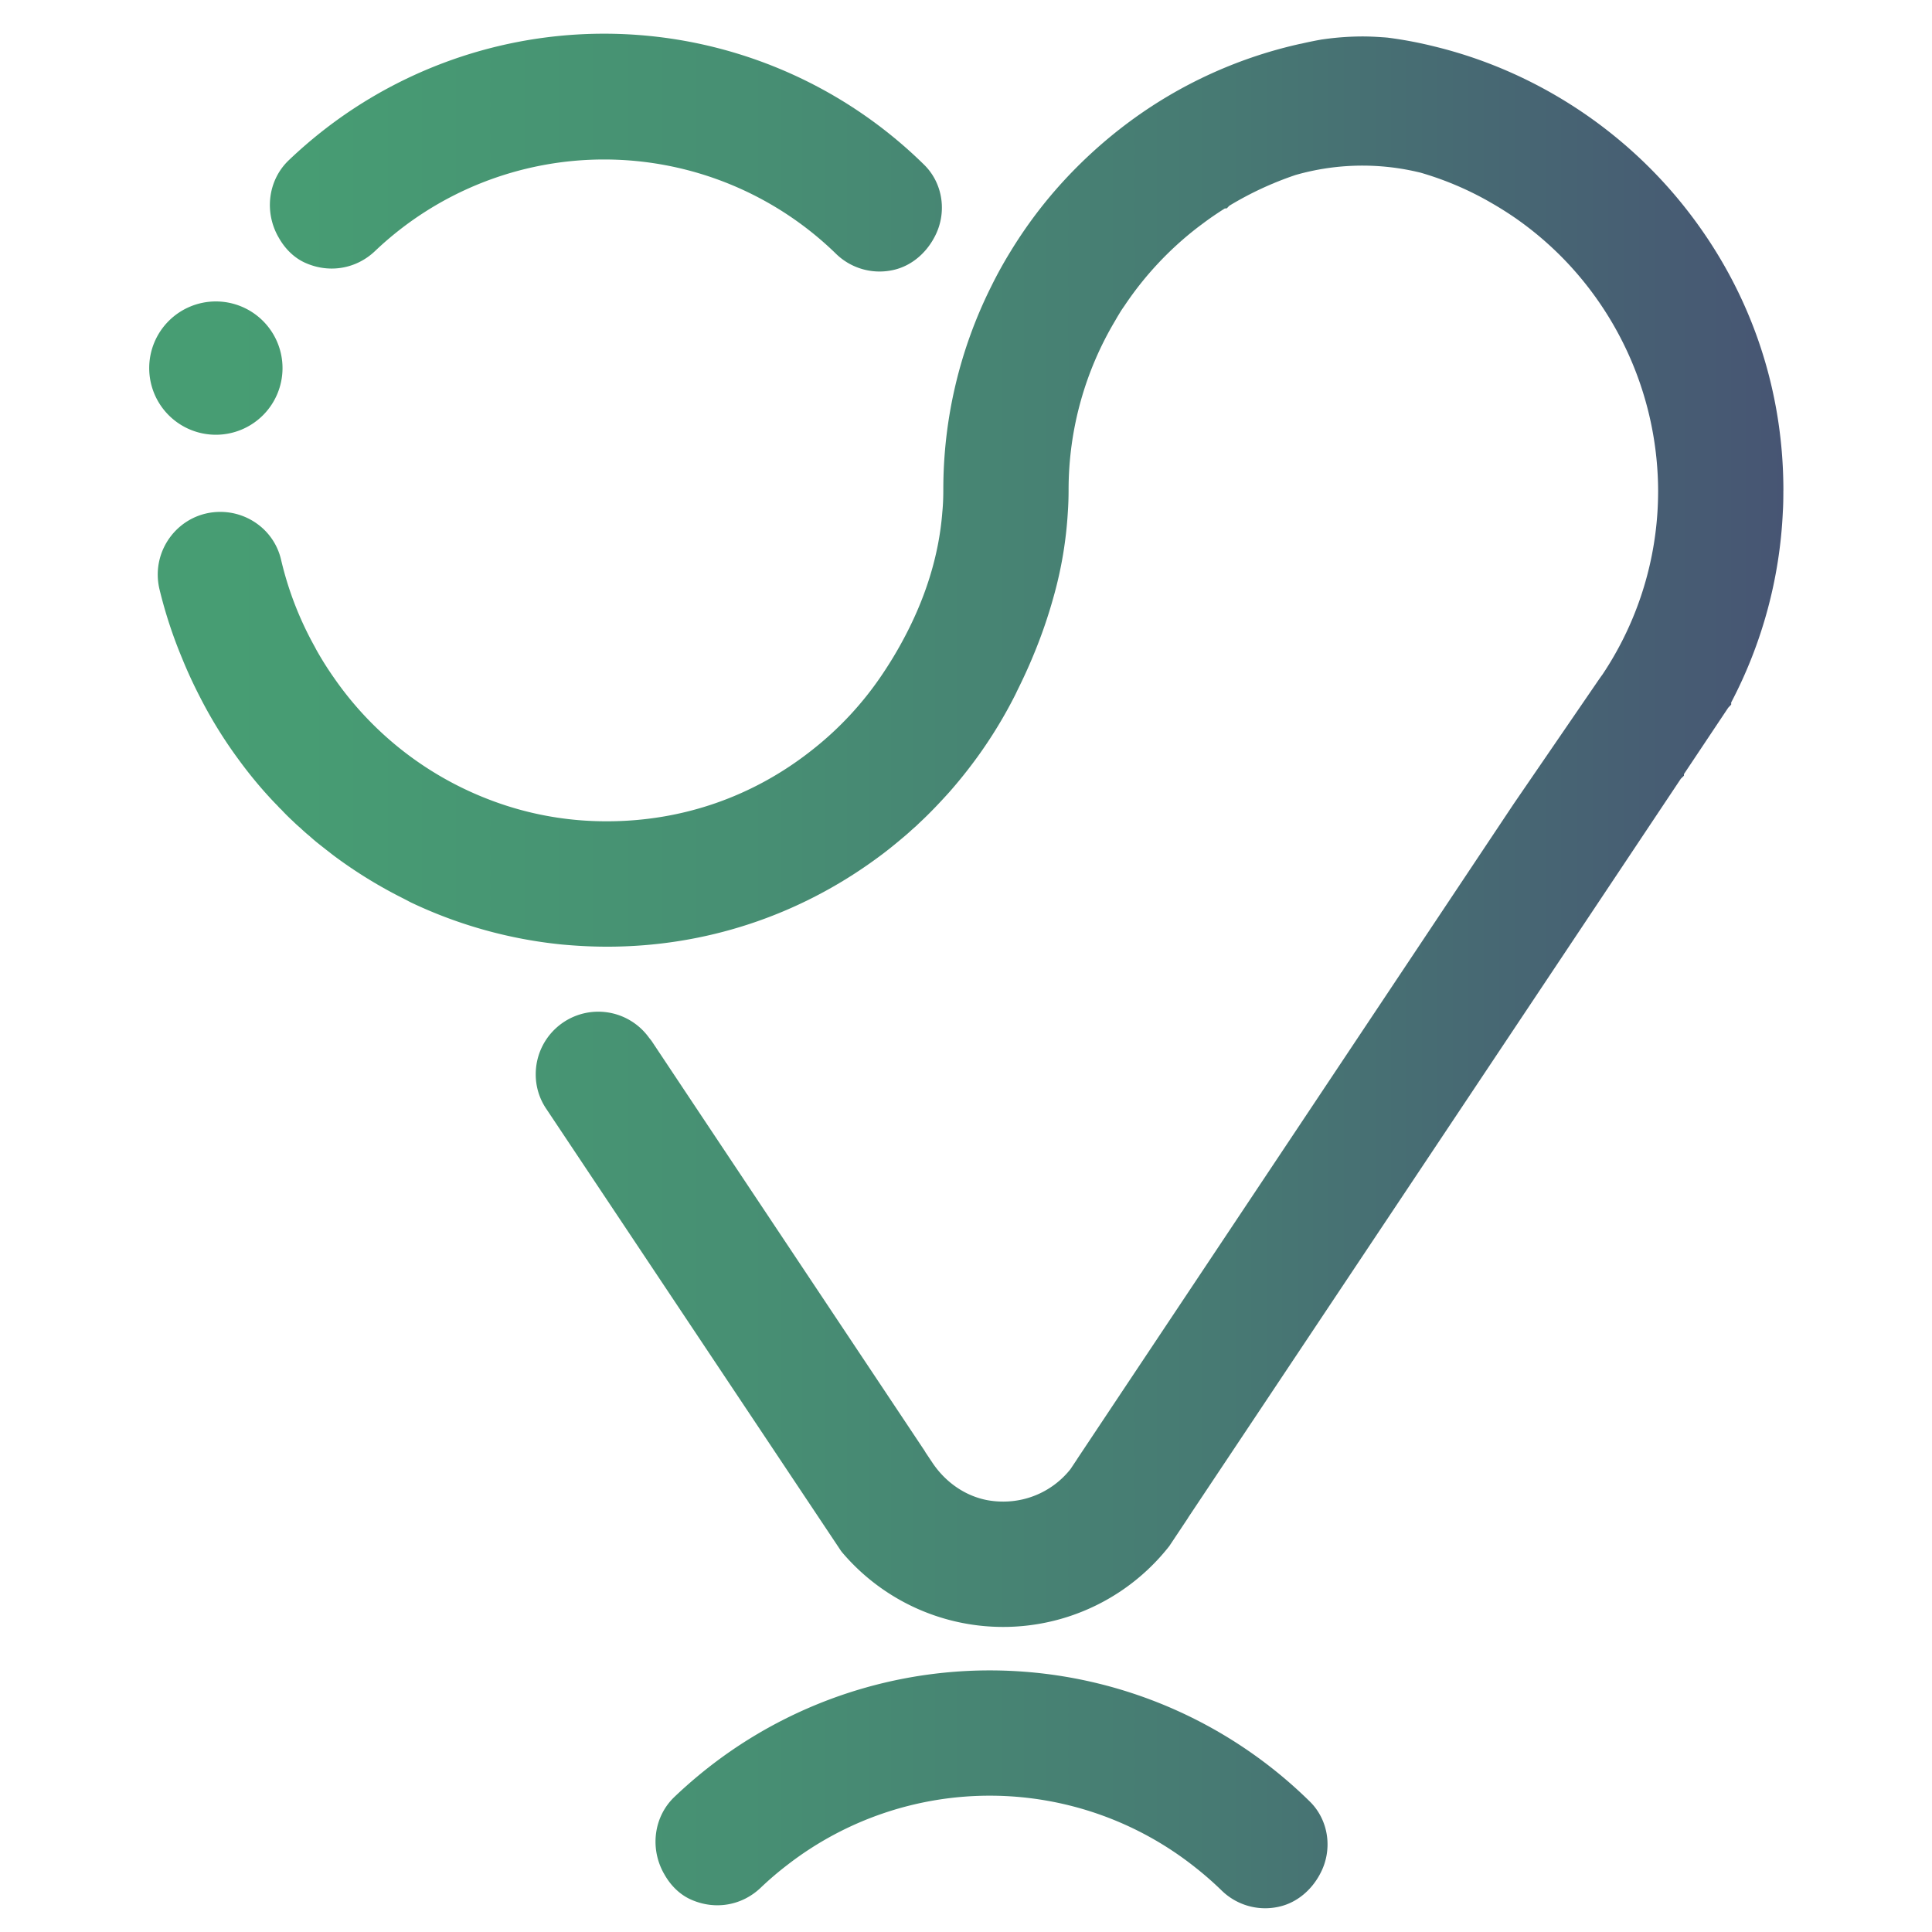 <svg id="Livello_1" data-name="Livello 1" xmlns="http://www.w3.org/2000/svg" xmlns:xlink="http://www.w3.org/1999/xlink" viewBox="0 0 2000 2000"><defs><style>.cls-1{fill:url(#Sfumatura_senza_nome_11);}.cls-2{fill:url(#Sfumatura_senza_nome_11-2);}.cls-3{fill:url(#Sfumatura_senza_nome_11-3);}.cls-4{fill:url(#Sfumatura_senza_nome_11-4);}</style><linearGradient id="Sfumatura_senza_nome_11" x1="-127.16" y1="157.99" x2="1967.1" y2="157.99" gradientUnits="userSpaceOnUse"><stop offset="0" stop-color="#47a073"/><stop offset="0.21" stop-color="#479c73"/><stop offset="0.43" stop-color="#478f73"/><stop offset="0.66" stop-color="#477a73"/><stop offset="0.89" stop-color="#475c73"/><stop offset="0.95" stop-color="#475473"/></linearGradient><linearGradient id="Sfumatura_senza_nome_11-2" x1="-127.16" y1="1852.29" x2="1967.1" y2="1852.29" xlink:href="#Sfumatura_senza_nome_11"/><linearGradient id="Sfumatura_senza_nome_11-3" x1="-127.16" y1="861.02" x2="1967.1" y2="861.02" xlink:href="#Sfumatura_senza_nome_11"/><linearGradient id="Sfumatura_senza_nome_11-4" x1="-127.16" y1="381.06" x2="1967.1" y2="381.06" xlink:href="#Sfumatura_senza_nome_11"/></defs><path class="cls-1" d="M288.3,245.53c6.36,11.53,15.85,21.31,27.88,26.63,25.22,11.17,52.95,5.95,72.1-12.32a344,344,0,0,1,476.78,2.52,64.58,64.58,0,0,0,61,16.82c17.66-4.33,32.17-16.88,40.83-32.86l.27-.5c13.58-24.85,9.3-55.76-10.4-75.17A472.27,472.27,0,0,0,348.9,124.29a479.46,479.46,0,0,0-50,41.63c-21,20.05-25.58,52.43-11.14,78.7Z"/><path class="cls-2" d="M687.5,1939.84c6.36,11.53,15.87,21.31,27.89,26.63,25.22,11.17,52.94,6,72.1-12.32a335.29,335.29,0,0,1,28.12-24,342,342,0,0,1,421.38,2.71,345.8,345.8,0,0,1,27.29,23.83,64.47,64.47,0,0,0,61,16.82c17.65-4.33,32.16-16.88,40.83-32.85l.26-.5c13.59-24.85,9.31-55.76-10.39-75.17A472.25,472.25,0,0,0,748.1,1818.6a481.45,481.45,0,0,0-50,41.62c-21,20.06-25.58,52.43-11.14,78.7Z"/><path class="cls-3" d="M1846.12,507.8c0,7.41-.07,14.72-.53,22.05a471.41,471.41,0,0,1-53.47,197.34v2.21l-3.06,3.21-45.84,68.72V803l-3.21,3.13-509.86,764.64a7.16,7.16,0,0,1-.61,1.07l-19.15,28.76-.07.07a218.55,218.55,0,0,1-338.92,5.88l-.92-1.23L565.59,1148a63.36,63.36,0,0,1-11-36.09,64.73,64.73,0,0,1,117.55-37.3,10.08,10.08,0,0,1,.84,1,32,32,0,0,1,2.52,3.44l52.64,79.1,229.37,344.26.31.69,7.24,10.83c13.36,20.14,33.87,34.79,57.52,39.13a90.85,90.85,0,0,0,15.79,1.37h.69a88.56,88.56,0,0,0,67.89-32.11l1.29-1.6,7-10.52v-.09l2.13-3.19,42.41-63.71,407.11-610.93,87.5-127.7c1.45-2.06,2.74-4,4.27-6a341.51,341.51,0,0,0,57.14-168.66c.45-7.24.68-14.64.68-22.05a346,346,0,0,0-97.33-239.3,345.15,345.15,0,0,0-49.36-42.09q-13.5-9.39-28.07-17.62c-.38-.23-.76-.47-1.3-.77a329.29,329.29,0,0,0-69.94-29.37l-4.89-1.14a251.54,251.54,0,0,0-124.49,3.59,345.08,345.08,0,0,0-68.5,31.8l-2.67,2.74-2,.09c-8.25,5.19-15.8,10.36-22.88,15.71-2.15,1.6-4.2,3.12-6.18,4.65A343.54,343.54,0,0,0,1165.08,315c-.83,1.23-1.6,2.37-2.36,3.45s-1.6,2.35-2.36,3.49l-1.61,2.67c-1.45,2.37-2.9,4.81-4.27,7.26a341.71,341.71,0,0,0-48.28,175.05c0,7.64-.23,15.26-.77,23a411.66,411.66,0,0,1-14.8,88,510.54,510.54,0,0,1-20.9,60.49c-4.88,11.89-10.52,24.17-17.17,37.52v.07l-1.44,3A475,475,0,0,1,1011.53,784c-9.38,12.89-18.92,24.79-29.22,36.46-8.08,8.92-18.53,20.22-30.13,31l-4,3.82-4.35,3.81-.15.15c-3.59,3.36-7.55,6.71-11.52,10-7,5.89-15.26,12.59-24,18.92-81.7,60-178.42,91.85-279.72,91.85-15.87,0-31.74-.85-47.14-2.29a473.41,473.41,0,0,1-156-43.55l-7.64-4a478.27,478.27,0,0,1-65.75-39.73c-3.89-2.83-7.47-5.42-10.84-8.17l-3.19-2.44c-3.75-3-7.55-5.88-11.23-8.92l-2.88-2.45c-1.08-1-2.22-1.91-3.36-3-3.74-3-7.18-6.19-9.85-8.7-2.43-2-5-4.44-7.93-7.25-4.35-4.05-8.08-7.78-11.44-11.44a35.43,35.43,0,0,1-3.74-3.82c-4.27-4.27-8.92-9.3-14.42-15.48-8.84-10.07-17.69-21-26.16-32.66a464.35,464.35,0,0,1-39.9-64.6c-6.71-13-13-26.55-18.52-40.2a474.17,474.17,0,0,1-23.28-71c-9.91-40.89,20.75-80.4,62.86-80.4a65.13,65.13,0,0,1,40.12,13.8,63.26,63.26,0,0,1,22.81,35.71,346.94,346.94,0,0,0,34.86,90.09l1.68,3.2a332.24,332.24,0,0,0,17.93,28.52A345.68,345.68,0,0,0,504.49,827a336.26,336.26,0,0,0,123.88,23.19c77.88,0,151.34-25.48,212.37-73.84a340.46,340.46,0,0,0,73.53-79.63c7.24-10.84,13.2-20.75,18.39-30.21,24.94-45.08,39.35-90.86,42.86-136.7.76-7.64,1-15.33,1-23a469.64,469.64,0,0,1,49.14-209.39l1.21-2.43q8.81-17.74,19.22-34.63a467.89,467.89,0,0,1,46.53-63.62,484.55,484.55,0,0,1,78.65-72.25,467.82,467.82,0,0,1,170.33-78.1c1.69-.38,3.51-.85,5.35-1.15,7.55-1.75,14-3.05,20-4.11l.24-.09,2.29-.31a292.64,292.64,0,0,1,40.81-3c6.71,0,13.8.31,21.13.85,1.6.07,3.28.23,5,.38a419,419,0,0,1,48.52,9.15c101.07,24.56,192.84,83.22,258.22,165.23,67.42,84.52,103,186.35,103,294.36"/><path class="cls-4" d="M292.46,381.05a69,69,0,1,0-69,69,69,69,0,0,0,69-69"/></svg>